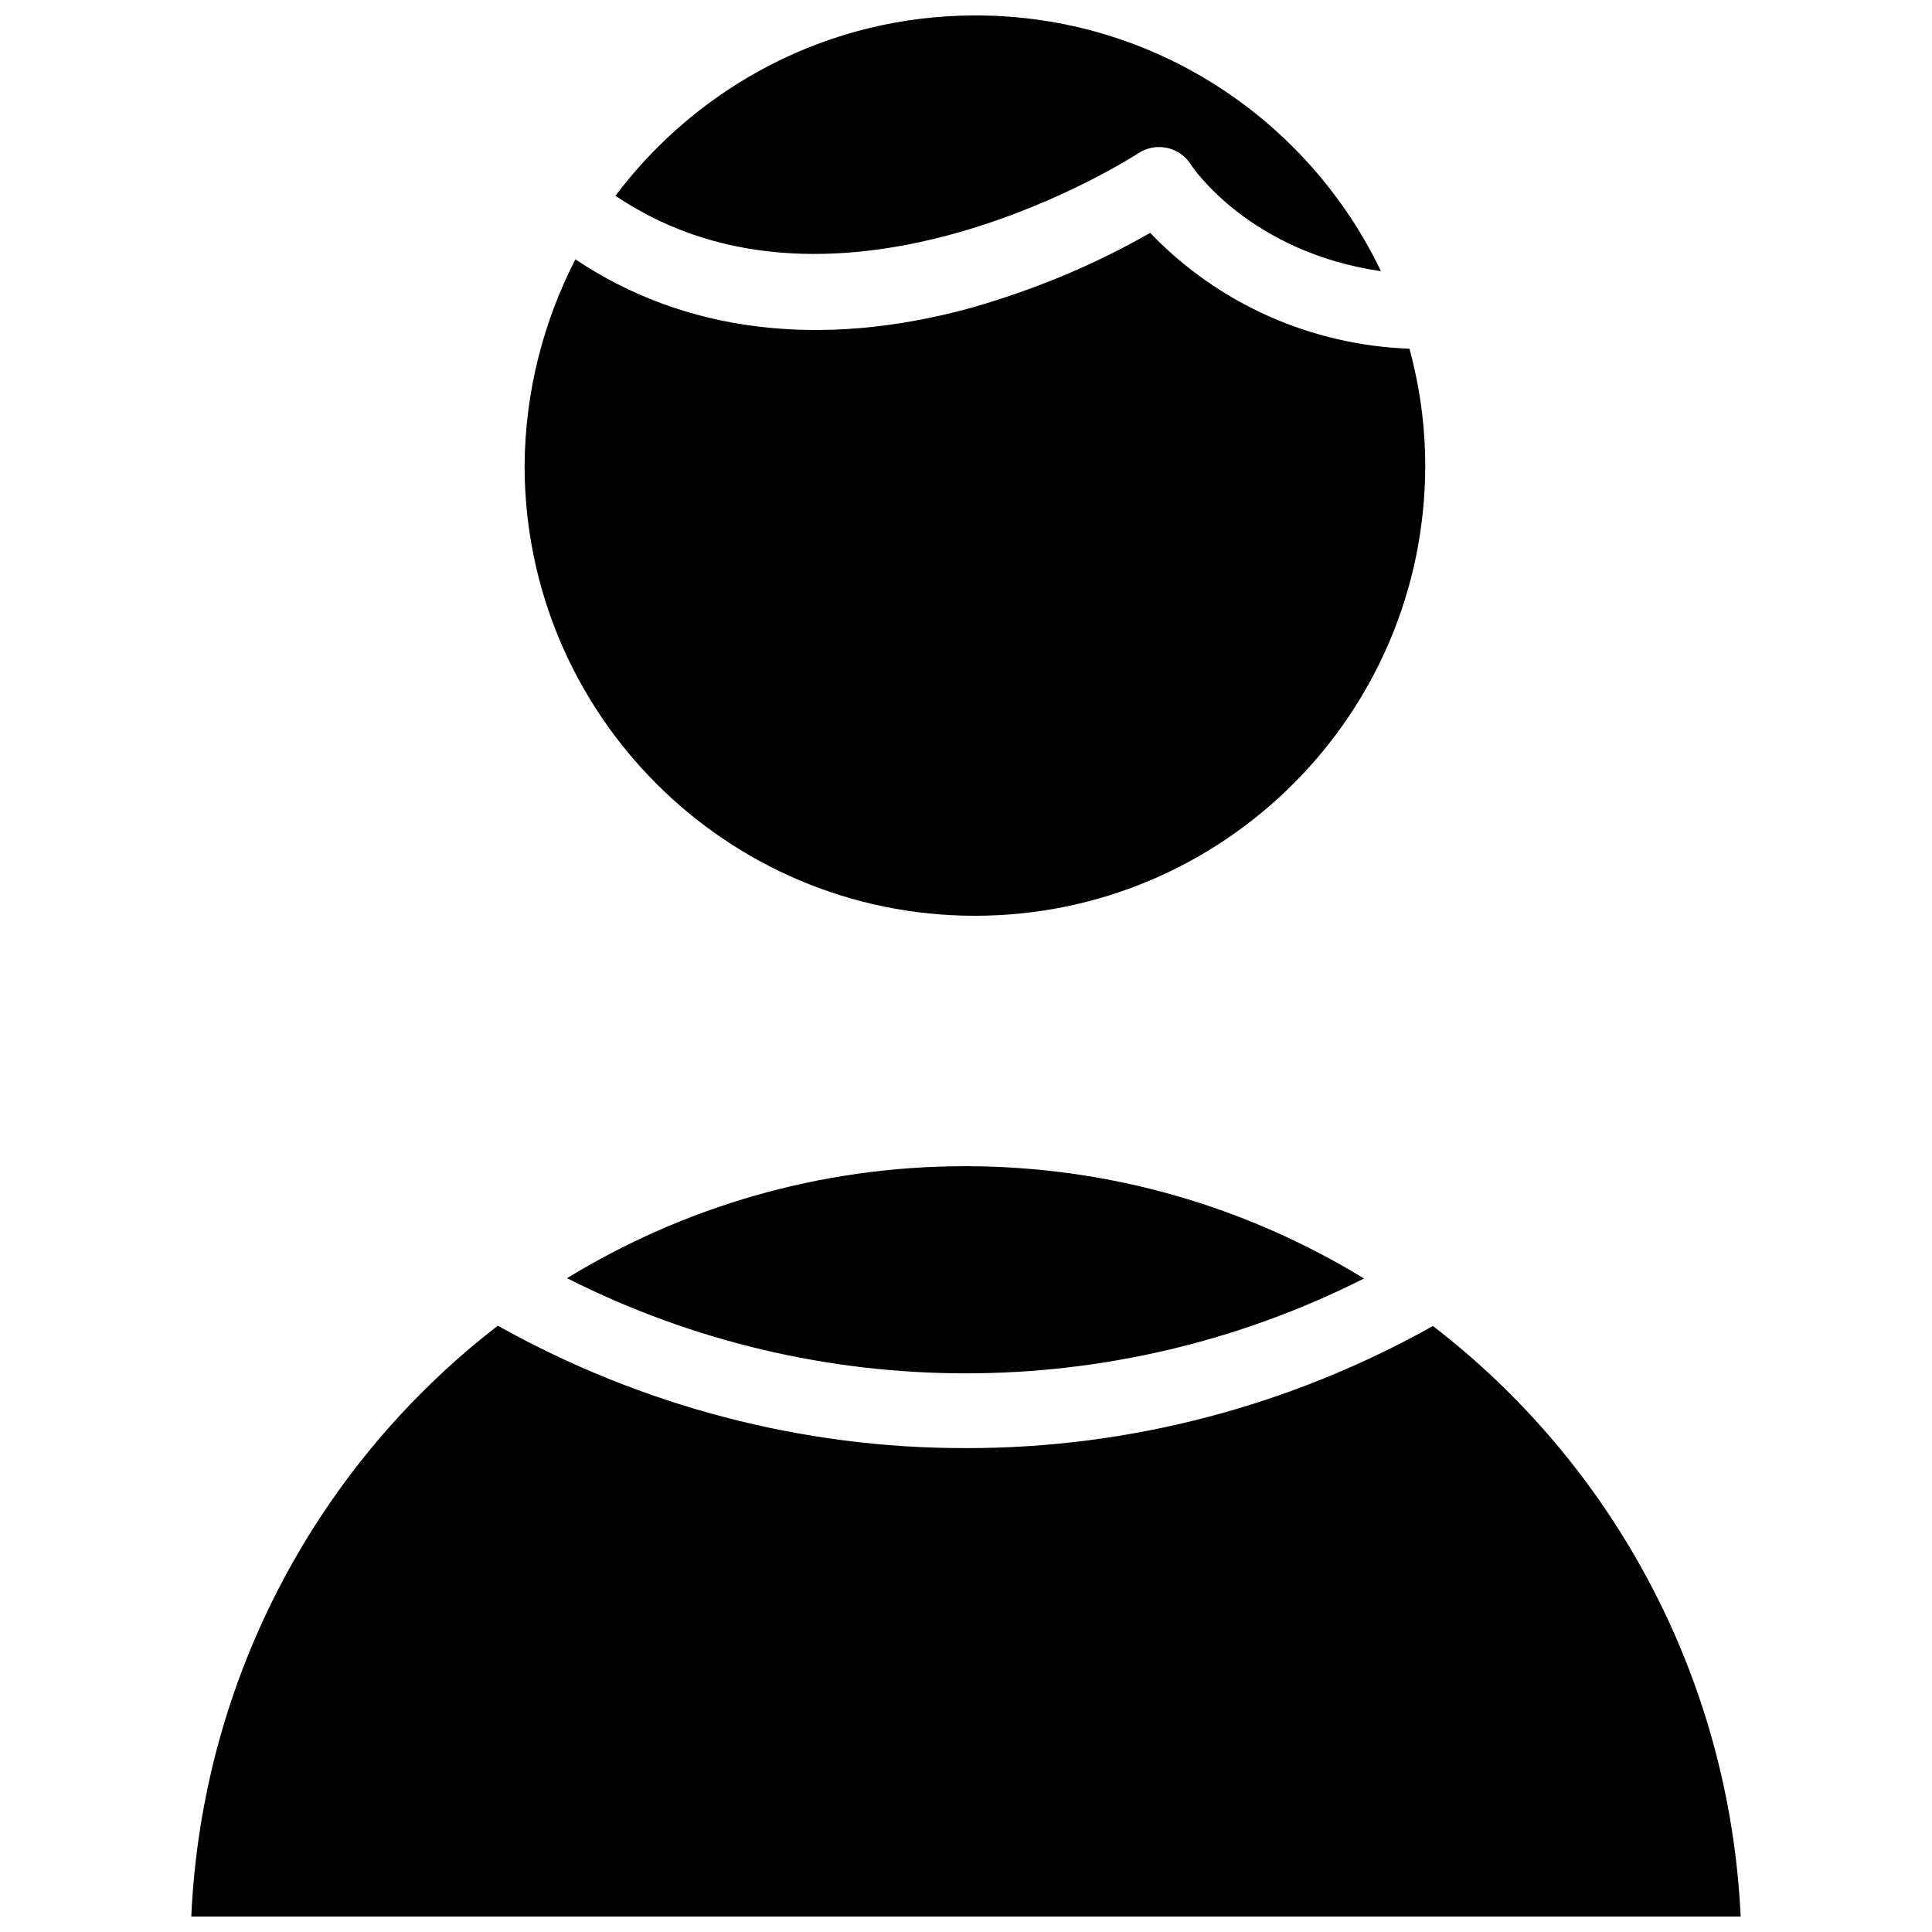 <?xml version="1.0" encoding="UTF-8"?>
<!-- Uploaded to: ICON Repo, www.iconrepo.com, Generator: ICON Repo Mixer Tools -->
<svg width="800px" height="800px" version="1.1" viewBox="144 144 512 512" xmlns="http://www.w3.org/2000/svg">
 <defs>
  <clipPath id="b">
   <path d="m194 453h412v198.9h-412z"/>
  </clipPath>
  <clipPath id="a">
   <path d="m283 148.09h239v238.91h-239z"/>
  </clipPath>
 </defs>
 <g>
  <g clip-path="url(#b)">
   <path d="m505.48 482.81c-66.359 33.535-144.84 33.535-211.21-0.078 30.781-18.812 66.914-29.676 105.48-29.676 38.652-0.004 74.785 10.859 105.72 29.754zm-310.79 169.09c2.914-63.922 34.164-120.29 81.238-156.57 37.863 21.176 80.531 32.512 123.98 32.434 43.453 0.078 86.043-11.18 123.83-32.355 47.234 36.293 78.562 92.656 81.555 156.5z"/>
  </g>
  <g clip-path="url(#a)">
   <path d="m402.52 148.09c47.391 0 88.246 27.711 107.45 67.777-34.637-5.039-49.75-27.238-50.383-28.262-0.074-0.078-0.074-0.156-0.152-0.234-3.07-4.566-9.211-5.746-13.777-2.754-0.789 0.551-79.27 51.406-138.55 11.258 21.805-28.973 56.363-47.785 95.406-47.785zm-106.04 64.629c28.734 19.285 64.785 23.852 104.7 12.91 16.609-4.723 32.668-11.336 47.625-19.918 18.105 18.895 42.746 29.758 68.723 30.699 2.676 9.918 4.172 20.23 4.172 30.938 0 65.891-53.449 119.34-119.34 119.34s-119.34-53.449-119.34-119.34c0.156-19.676 5.039-38.176 13.461-54.629z"/>
  </g>
 </g>
</svg>